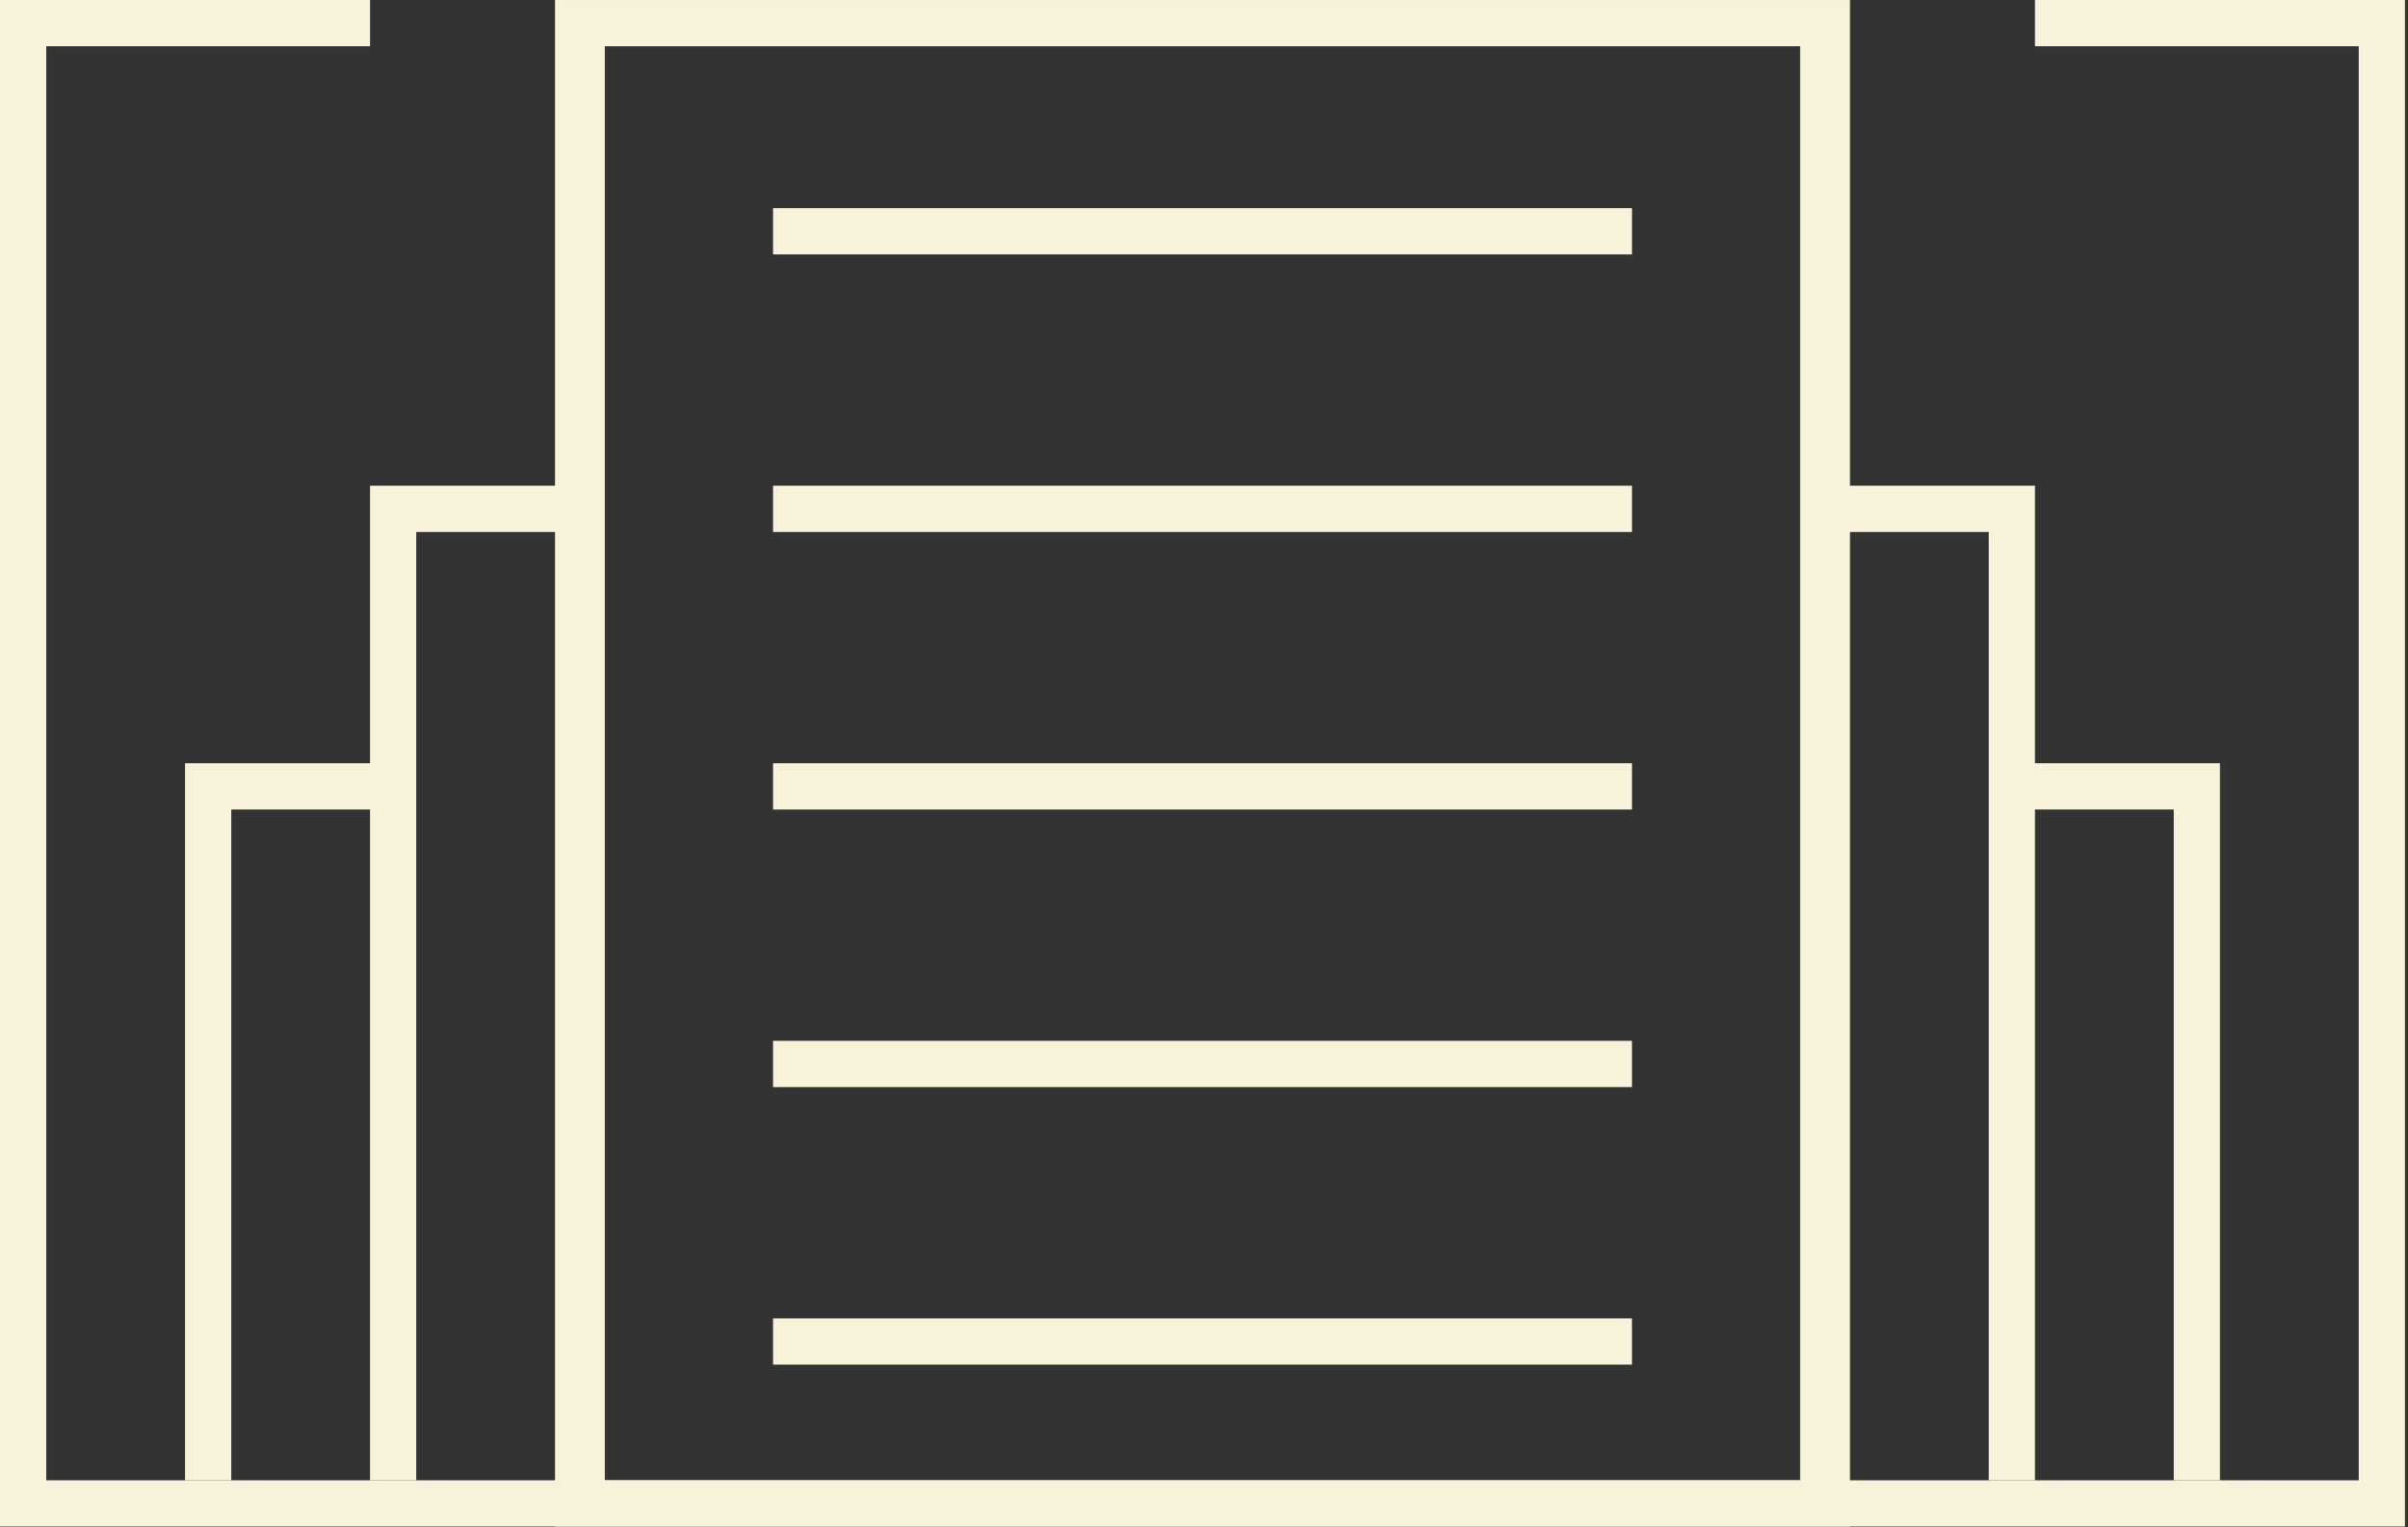 <?xml version="1.0" encoding="UTF-8"?>
<svg width="500px" height="317px" viewBox="0 0 500 317" version="1.1" xmlns="http://www.w3.org/2000/svg" xmlns:xlink="http://www.w3.org/1999/xlink">
    <rect x="0" y="0" width="500" height="317" fill="#333333" stroke="none"/>
    <title>icon-practitioner-hero</title>
    <g id="Symbols" stroke="none" stroke-width="1" fill="none" fill-rule="evenodd">
        <g id="Blocks/Hero-Practitioner" transform="translate(-777, -132)" fill="#F7F2D9">
            <g id="icon-practitioner-hero" transform="translate(777, 132)">
                <polygon id="Fill-20" points="422.546 -2.3875382e-12 422.546 9.603 489.766 9.603 489.766 307.305 9.611 307.305 9.611 9.603 76.83 9.603 76.83 -2.3875382e-12 -2.93408308e-12 -2.3875382e-12 -2.93408308e-12 316.908 499.369 316.908 499.369 -2.3875382e-12"></polygon>
                <path d="M125.581,307.308 L373.788,307.308 L373.788,9.606 L125.581,9.606 L125.581,307.308 Z M456.156,158.449 L451.355,158.449 L422.546,158.449 L422.546,100.832 L417.745,100.832 L412.944,100.832 L384.135,100.832 L384.135,0.003 L115.241,0.003 L115.241,100.832 L86.433,100.832 L81.632,100.832 L76.83,100.832 L76.83,158.449 L48.022,158.449 L43.221,158.449 L38.419,158.449 L38.419,307.308 L48.022,307.308 L48.022,168.052 L76.83,168.052 L76.83,307.308 L86.433,307.308 L86.433,110.435 L115.241,110.435 L115.241,316.911 L384.135,316.911 L384.135,110.435 L412.944,110.435 L412.944,307.308 L422.546,307.308 L422.546,168.052 L451.355,168.052 L451.355,307.308 L460.957,307.308 L460.957,158.449 L456.156,158.449 Z M160.519,283.293 L338.866,283.293 L338.866,273.69 L160.519,273.69 L160.519,283.293 Z M160.519,225.677 L338.866,225.677 L338.866,216.074 L160.519,216.074 L160.519,225.677 Z M160.519,168.06 L338.866,168.06 L338.866,158.449 L160.519,158.449 L160.519,168.06 Z M160.519,110.435 L338.866,110.435 L338.866,100.832 L160.519,100.832 L160.519,110.435 Z M160.519,52.818 L338.866,52.818 L338.866,43.216 L160.519,43.216 L160.519,52.818 Z" id="Fill-21"></path>
            </g>
        </g>
    </g>
</svg>
